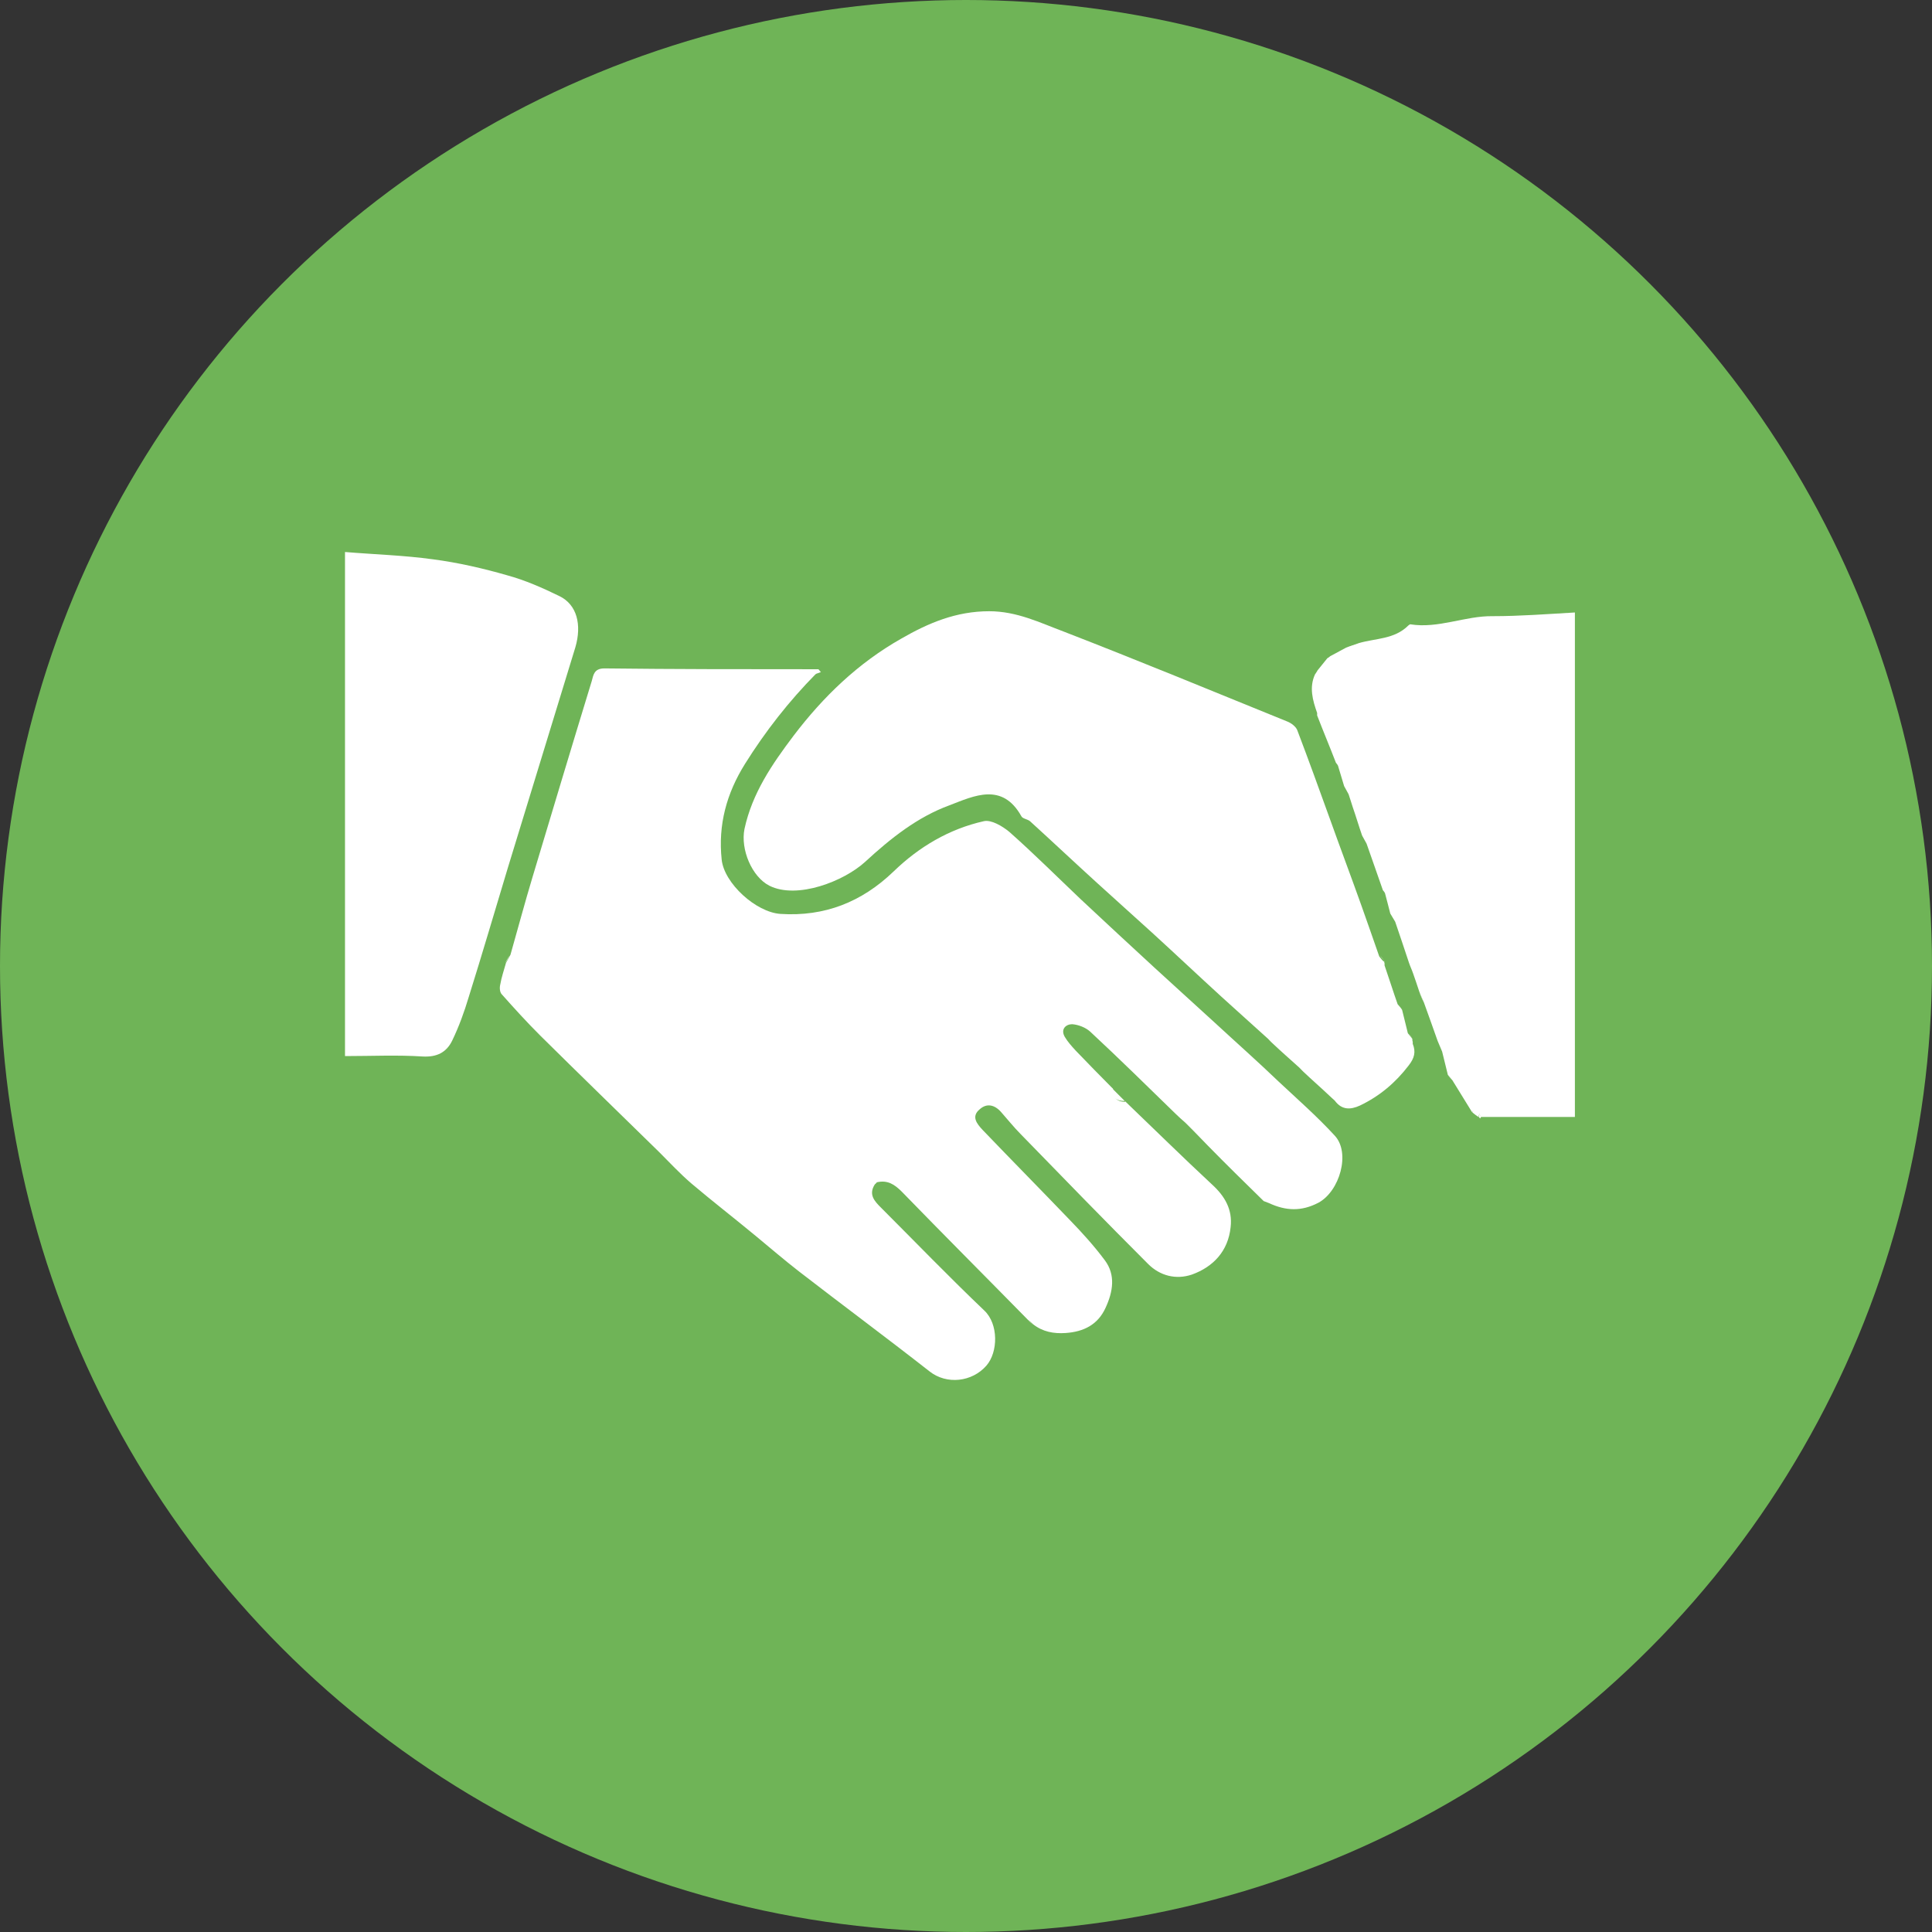<svg width="56" height="56" viewBox="0 0 56 56" fill="none" xmlns="http://www.w3.org/2000/svg">
<rect x="0" y="0" width="56" height="56" fill="#333333" stroke="none"/>
<circle cx="28" cy="28" r="28" fill="#6FB457"/>
<g clip-path="url(#clip0_214_3932)">
<path d="M32.604 31.913C33.444 32.718 34.273 33.535 35.126 34.328C35.505 34.672 35.73 35.062 35.67 35.571C35.599 36.258 35.173 36.72 34.545 36.945C34.084 37.099 33.622 36.98 33.279 36.637C32.035 35.394 30.816 34.139 29.584 32.872C29.383 32.67 29.206 32.446 29.016 32.232C28.827 32.019 28.602 31.972 28.401 32.15C28.14 32.363 28.318 32.576 28.483 32.753C29.324 33.63 30.177 34.494 31.017 35.37C31.372 35.737 31.716 36.116 32.024 36.53C32.343 36.957 32.26 37.442 32.047 37.904C31.822 38.401 31.408 38.602 30.887 38.638C30.544 38.662 30.224 38.602 29.951 38.389C29.904 38.342 29.845 38.295 29.798 38.259C28.578 37.016 27.347 35.785 26.139 34.541C25.926 34.328 25.725 34.198 25.417 34.269C25.393 34.293 25.381 34.316 25.358 34.328C25.168 34.624 25.346 34.814 25.535 35.003C26.53 35.998 27.512 37.016 28.531 37.987C28.945 38.377 28.933 39.194 28.59 39.585C28.175 40.059 27.441 40.142 26.944 39.751C25.689 38.768 24.41 37.821 23.155 36.85C22.729 36.519 22.315 36.163 21.9 35.82C21.285 35.311 20.657 34.825 20.041 34.304C19.71 34.02 19.414 33.701 19.106 33.393C17.957 32.268 16.797 31.143 15.661 30.018C15.27 29.628 14.903 29.225 14.536 28.811C14.488 28.751 14.476 28.633 14.5 28.538C14.536 28.325 14.607 28.124 14.666 27.911L14.796 27.674C15.009 26.928 15.21 26.17 15.435 25.424C16.004 23.53 16.572 21.636 17.152 19.741C17.2 19.575 17.212 19.374 17.519 19.374C19.532 19.398 21.545 19.398 23.558 19.398C23.593 19.445 23.617 19.481 23.653 19.528C22.871 20.321 22.184 21.197 21.592 22.145C21.06 22.997 20.811 23.909 20.918 24.915C20.988 25.602 21.912 26.443 22.622 26.49C23.901 26.573 24.979 26.147 25.902 25.259C26.636 24.548 27.512 24.027 28.519 23.802C28.732 23.755 29.052 23.944 29.253 24.11C29.963 24.738 30.638 25.413 31.337 26.076C32.047 26.739 32.746 27.39 33.468 28.053C34.048 28.586 34.64 29.119 35.22 29.651C35.836 30.22 36.464 30.776 37.068 31.356C37.612 31.865 38.18 32.363 38.69 32.919C39.151 33.416 38.832 34.529 38.216 34.861C37.719 35.121 37.269 35.098 36.783 34.873L36.629 34.814C36.085 34.281 35.54 33.748 35.007 33.203C34.865 33.061 34.735 32.919 34.593 32.777C34.51 32.694 34.439 32.623 34.356 32.54C34.261 32.457 34.167 32.374 34.084 32.292C33.255 31.486 32.438 30.681 31.597 29.9C31.467 29.782 31.254 29.699 31.076 29.687C30.899 29.687 30.733 29.829 30.863 30.054C30.946 30.196 31.064 30.326 31.183 30.456C31.538 30.823 31.893 31.191 32.26 31.558C32.26 31.818 32.379 31.948 32.639 31.936" fill="white"/>
<path d="M40.12 27.84C40.12 27.84 40.12 27.899 40.132 27.923C40.132 27.947 40.132 27.959 40.132 27.982C40.263 28.361 40.381 28.74 40.511 29.107C40.559 29.166 40.606 29.214 40.641 29.273C40.701 29.498 40.748 29.723 40.807 29.948C40.855 30.007 40.89 30.054 40.937 30.113C40.937 30.137 40.937 30.173 40.949 30.196C40.949 30.22 40.949 30.232 40.949 30.256C41.044 30.492 40.997 30.67 40.831 30.883C40.452 31.38 39.99 31.771 39.422 32.043C39.138 32.174 38.889 32.174 38.688 31.901C38.64 31.854 38.593 31.818 38.546 31.771C38.297 31.534 38.036 31.309 37.788 31.073C37.74 31.025 37.693 30.978 37.658 30.942C37.397 30.706 37.137 30.48 36.888 30.244C36.841 30.196 36.793 30.149 36.758 30.113C36.308 29.711 35.858 29.297 35.408 28.894C34.733 28.278 34.07 27.651 33.395 27.035C32.862 26.55 32.33 26.076 31.797 25.59C31.146 24.998 30.506 24.395 29.855 23.803C29.784 23.743 29.642 23.732 29.606 23.661C29.05 22.666 28.233 23.069 27.523 23.341C26.587 23.684 25.817 24.3 25.083 24.975C24.468 25.543 23.106 26.076 22.301 25.673C21.792 25.413 21.46 24.62 21.579 24.028C21.804 22.986 22.384 22.145 23 21.328C23.864 20.191 24.87 19.221 26.125 18.51C26.907 18.06 27.712 17.717 28.671 17.717C29.476 17.717 30.139 18.048 30.838 18.309C33.005 19.149 35.159 20.038 37.314 20.914C37.433 20.961 37.575 21.068 37.61 21.186C37.93 22.027 38.238 22.879 38.546 23.732C38.842 24.56 39.15 25.377 39.446 26.206C39.623 26.703 39.801 27.213 39.978 27.722C40.026 27.781 40.061 27.828 40.109 27.876" fill="white"/>
<path d="M38.178 19.446C38.273 19.328 38.38 19.197 38.474 19.079C38.498 19.067 38.533 19.044 38.557 19.02C38.711 18.937 38.865 18.854 39.019 18.771C39.137 18.724 39.267 18.688 39.386 18.641C39.871 18.499 40.416 18.534 40.819 18.132C40.831 18.12 40.866 18.096 40.878 18.096C41.695 18.227 42.464 17.848 43.27 17.86C44.051 17.86 44.832 17.8 45.649 17.753V32.376H42.926C42.926 32.376 42.891 32.316 42.879 32.281C42.879 32.316 42.855 32.34 42.855 32.376C42.796 32.34 42.737 32.293 42.678 32.245C42.678 32.222 42.701 32.21 42.713 32.186C42.701 32.198 42.689 32.222 42.666 32.233C42.476 31.926 42.287 31.618 42.097 31.31C42.05 31.263 42.014 31.203 41.967 31.156L41.801 30.481C41.754 30.375 41.718 30.28 41.671 30.173C41.541 29.794 41.399 29.416 41.269 29.048C41.221 28.942 41.186 28.847 41.138 28.741C41.079 28.563 41.02 28.385 40.961 28.22C40.925 28.113 40.878 28.018 40.842 27.912C40.712 27.509 40.57 27.107 40.44 26.716C40.392 26.633 40.345 26.562 40.298 26.479C40.25 26.278 40.191 26.077 40.144 25.887C40.132 25.863 40.108 25.828 40.084 25.804C39.931 25.354 39.765 24.904 39.611 24.454C39.564 24.372 39.528 24.3 39.481 24.218C39.386 23.945 39.303 23.661 39.208 23.389C39.173 23.27 39.126 23.14 39.09 23.022C39.043 22.939 39.007 22.868 38.96 22.785C38.901 22.584 38.841 22.382 38.782 22.193C38.77 22.169 38.747 22.134 38.723 22.11C38.545 21.648 38.356 21.198 38.178 20.737C38.178 20.713 38.178 20.689 38.178 20.666C38.048 20.299 37.941 19.92 38.119 19.541C38.143 19.517 38.155 19.482 38.178 19.458" fill="white"/>
<path d="M10 30.611V16C10.852 16.071 11.705 16.095 12.557 16.213C13.28 16.308 14.002 16.474 14.7 16.675C15.222 16.817 15.731 17.042 16.216 17.279C16.725 17.527 16.867 18.108 16.678 18.759C16.027 20.89 15.375 23.009 14.724 25.141C14.345 26.396 13.978 27.651 13.588 28.894C13.457 29.332 13.303 29.758 13.102 30.173C12.936 30.504 12.664 30.646 12.25 30.623C11.515 30.575 10.77 30.611 10.012 30.611" fill="white"/>
<path d="M32.602 31.913C32.342 31.913 32.212 31.795 32.223 31.534C32.354 31.664 32.484 31.795 32.602 31.913Z" fill="white"/>
<path d="M39.387 18.653C39.268 18.701 39.138 18.748 39.02 18.784C39.138 18.736 39.268 18.689 39.387 18.653Z" fill="white"/>
<path d="M41.139 28.751C41.174 28.858 41.222 28.952 41.269 29.059C41.233 28.952 41.186 28.858 41.139 28.751Z" fill="white"/>
<path d="M14.771 27.686C14.723 27.768 14.676 27.84 14.641 27.922C14.688 27.84 14.735 27.768 14.771 27.686Z" fill="white"/>
<path d="M38.559 31.771C38.559 31.771 38.653 31.854 38.701 31.902C38.653 31.854 38.606 31.819 38.559 31.771Z" fill="white"/>
<path d="M41.967 31.167C41.967 31.167 42.05 31.274 42.097 31.321C42.05 31.274 42.014 31.214 41.967 31.167Z" fill="white"/>
<path d="M29.795 38.272C29.795 38.272 29.901 38.366 29.949 38.402C29.901 38.354 29.842 38.307 29.795 38.272Z" fill="white"/>
<path d="M40.122 27.84C40.122 27.84 40.039 27.733 39.992 27.686C40.039 27.745 40.075 27.792 40.122 27.84Z" fill="white"/>
<path d="M40.654 29.272C40.654 29.272 40.559 29.166 40.523 29.118C40.571 29.177 40.618 29.225 40.654 29.272Z" fill="white"/>
<path d="M40.951 30.113C40.951 30.113 40.868 30.006 40.82 29.959C40.868 30.018 40.903 30.066 40.951 30.113Z" fill="white"/>
<path d="M36.76 30.114C36.76 30.114 36.843 30.209 36.89 30.244C36.843 30.197 36.795 30.15 36.76 30.114Z" fill="white"/>
<path d="M37.672 30.942C37.672 30.942 37.755 31.037 37.802 31.073C37.755 31.025 37.707 30.978 37.672 30.942Z" fill="white"/>
<path d="M23.628 19.529C23.628 19.529 23.569 19.446 23.533 19.398C23.592 19.398 23.652 19.398 23.723 19.398C23.746 19.422 23.77 19.458 23.794 19.481C23.735 19.505 23.687 19.517 23.628 19.541" fill="white"/>
<path d="M42.857 32.374C42.857 32.374 42.881 32.315 42.881 32.279C42.893 32.315 42.917 32.339 42.928 32.374C42.928 32.386 42.905 32.41 42.905 32.421C42.893 32.41 42.869 32.386 42.857 32.362" fill="white"/>
</g>
<defs>
<clipPath id="clip0_214_3932">
<rect width="35.651" height="24" fill="white" transform="translate(10 16)"/>
</clipPath>
</defs>
</svg>
